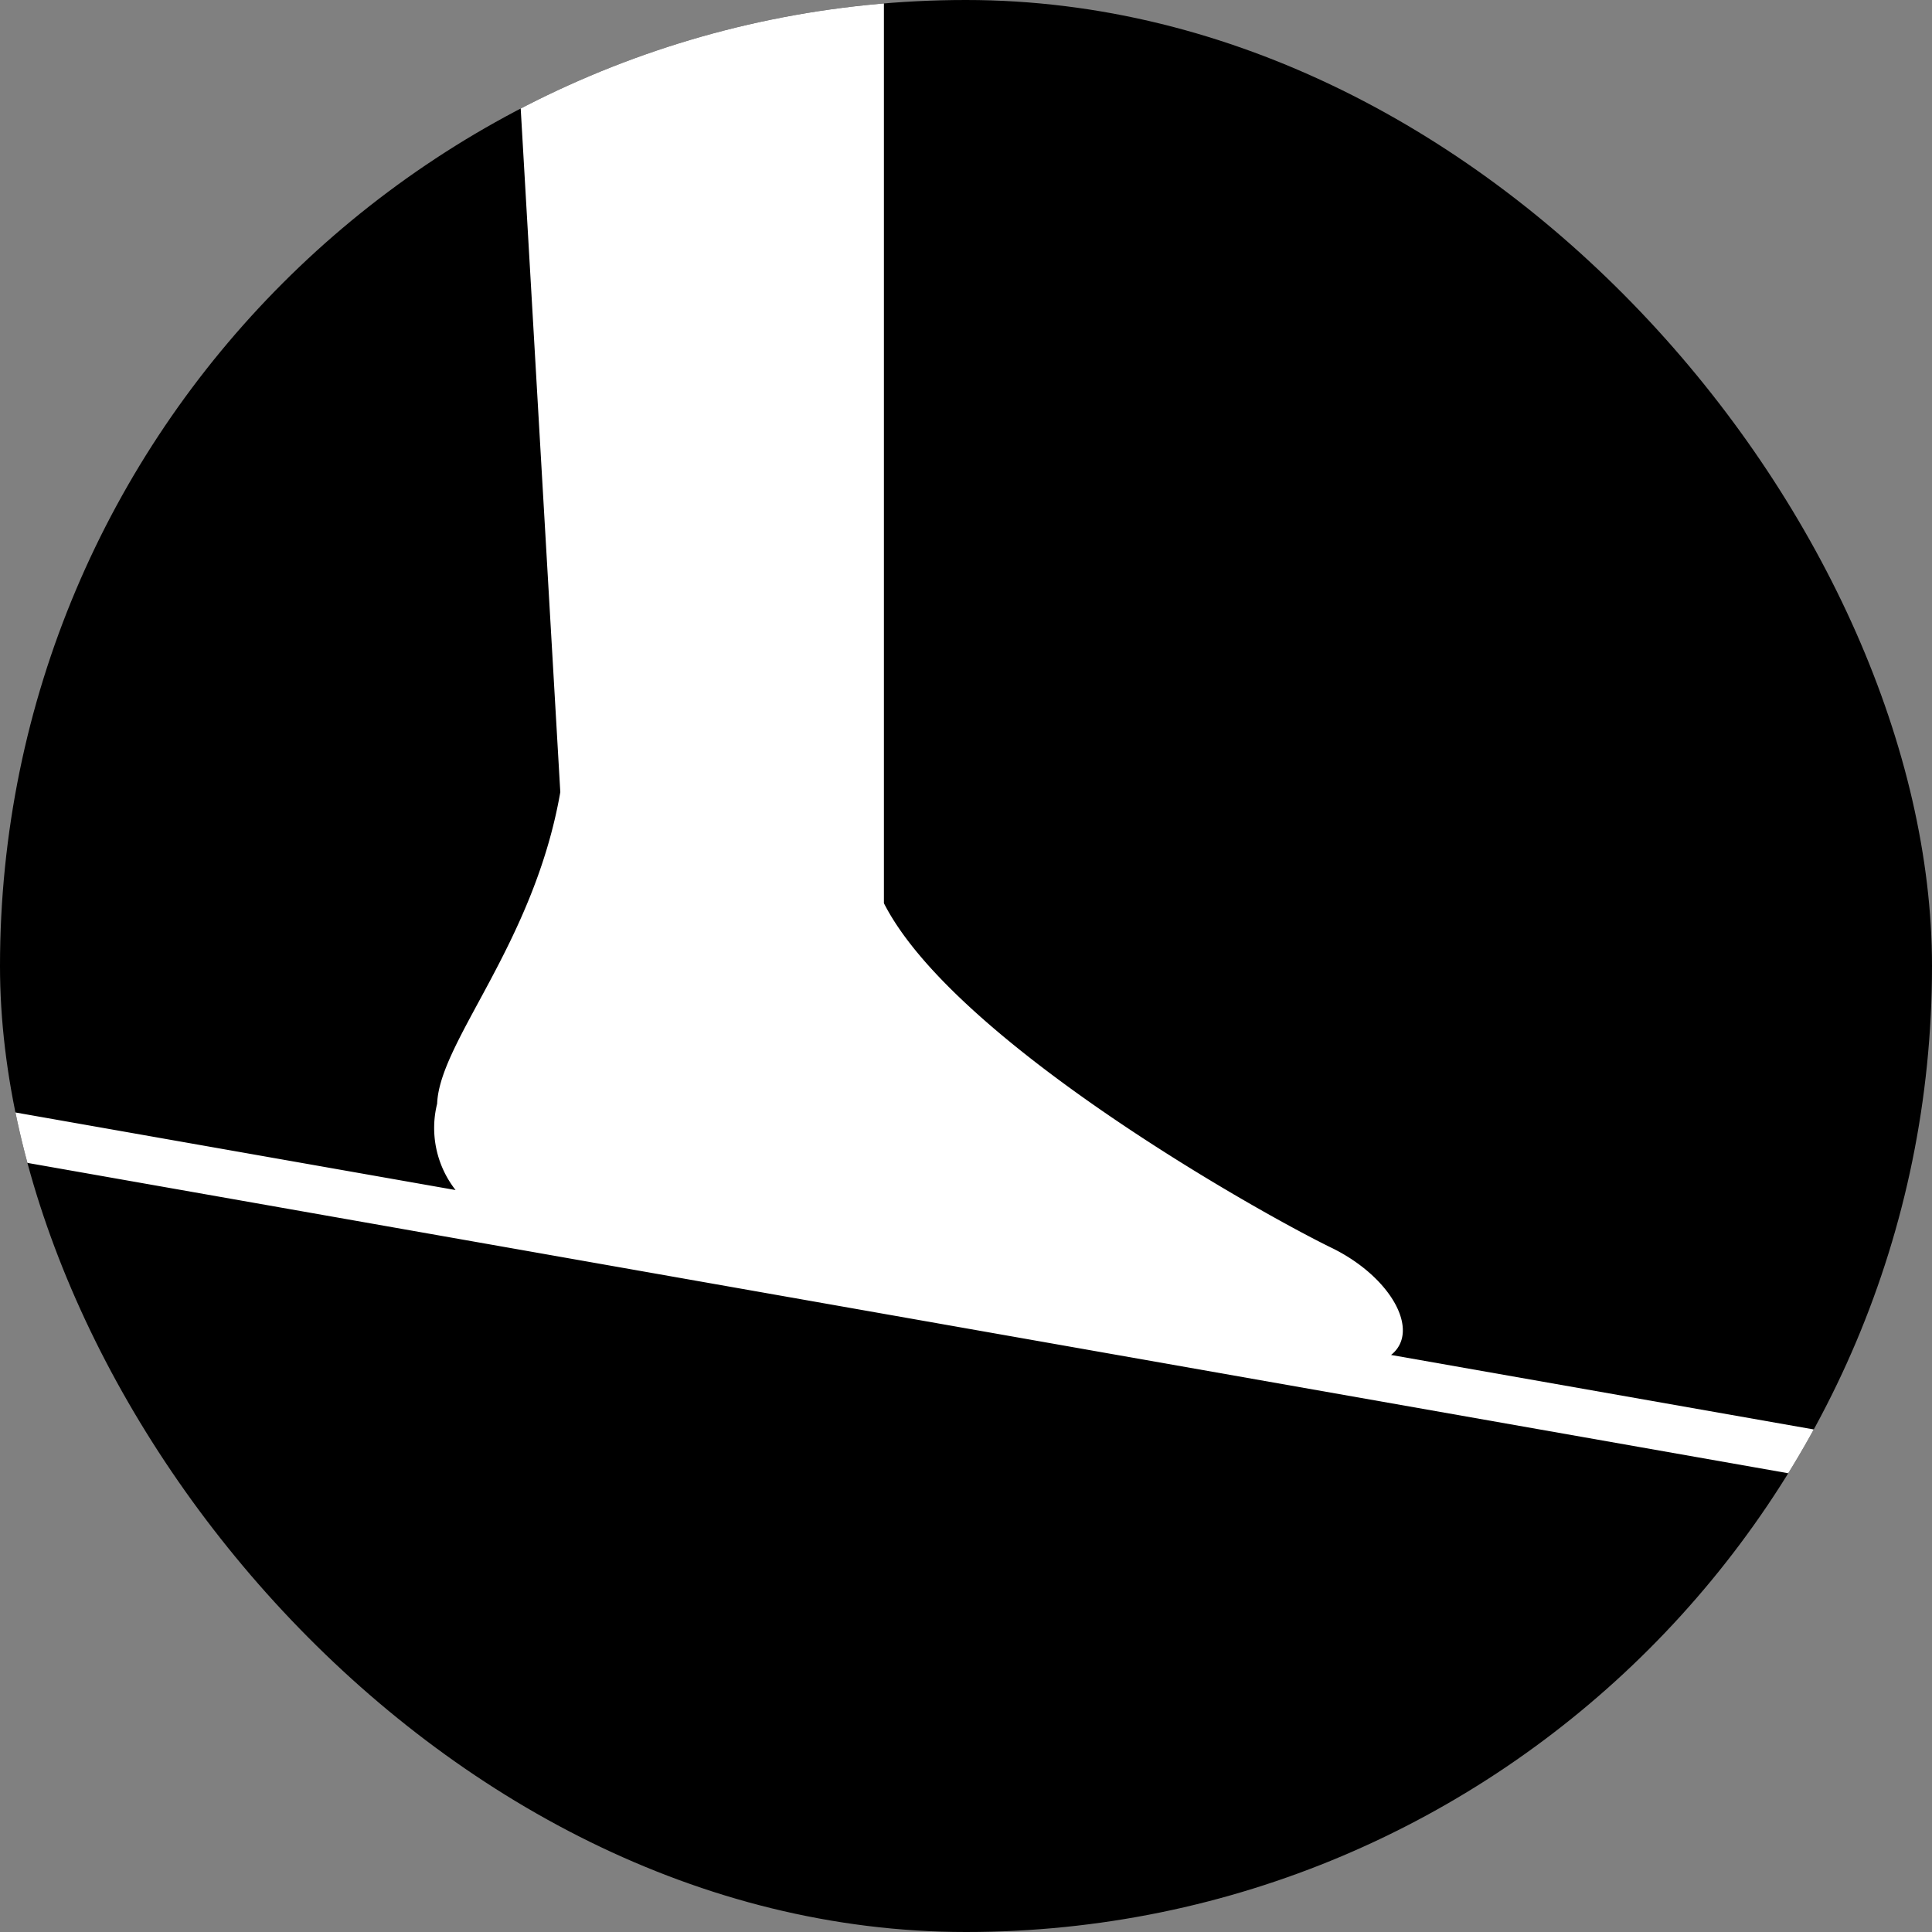 <svg xmlns="http://www.w3.org/2000/svg" xmlns:xlink="http://www.w3.org/1999/xlink" width="80" height="80" viewBox="0 0 80 80">
  <rect x="0" y="0" width="80" height="80" fill="#808080" stroke="none"/>
  <defs>
    <clipPath id="clip-path">
      <rect id="img" width="80" height="80" rx="40" transform="translate(972 530)"/>
    </clipPath>
  </defs>
  <g id="icon" transform="translate(-972 -530)">
    <g id="マスクグループ_2" data-name="マスクグループ 2" clip-path="url(#clip-path)">
      <rect id="bg" width="80" height="80" transform="translate(972 530)"/>
      <path id="合体_7" data-name="合体 7" d="M-3489-1817.4v-2l20.864,3.677a4.167,4.167,0,0,1-.763-3.576c.1-2.6,4-6.6,5.1-12.9l-1.9-32.8h15.3v37.4c2.9,5.7,15.5,12.8,18.6,14.3,2.428,1.214,3.629,3.43,2.4,4.405l20.4,3.595v2Z" transform="translate(4459 2395)" fill="#fff"/>
    </g>
  </g>
</svg>
